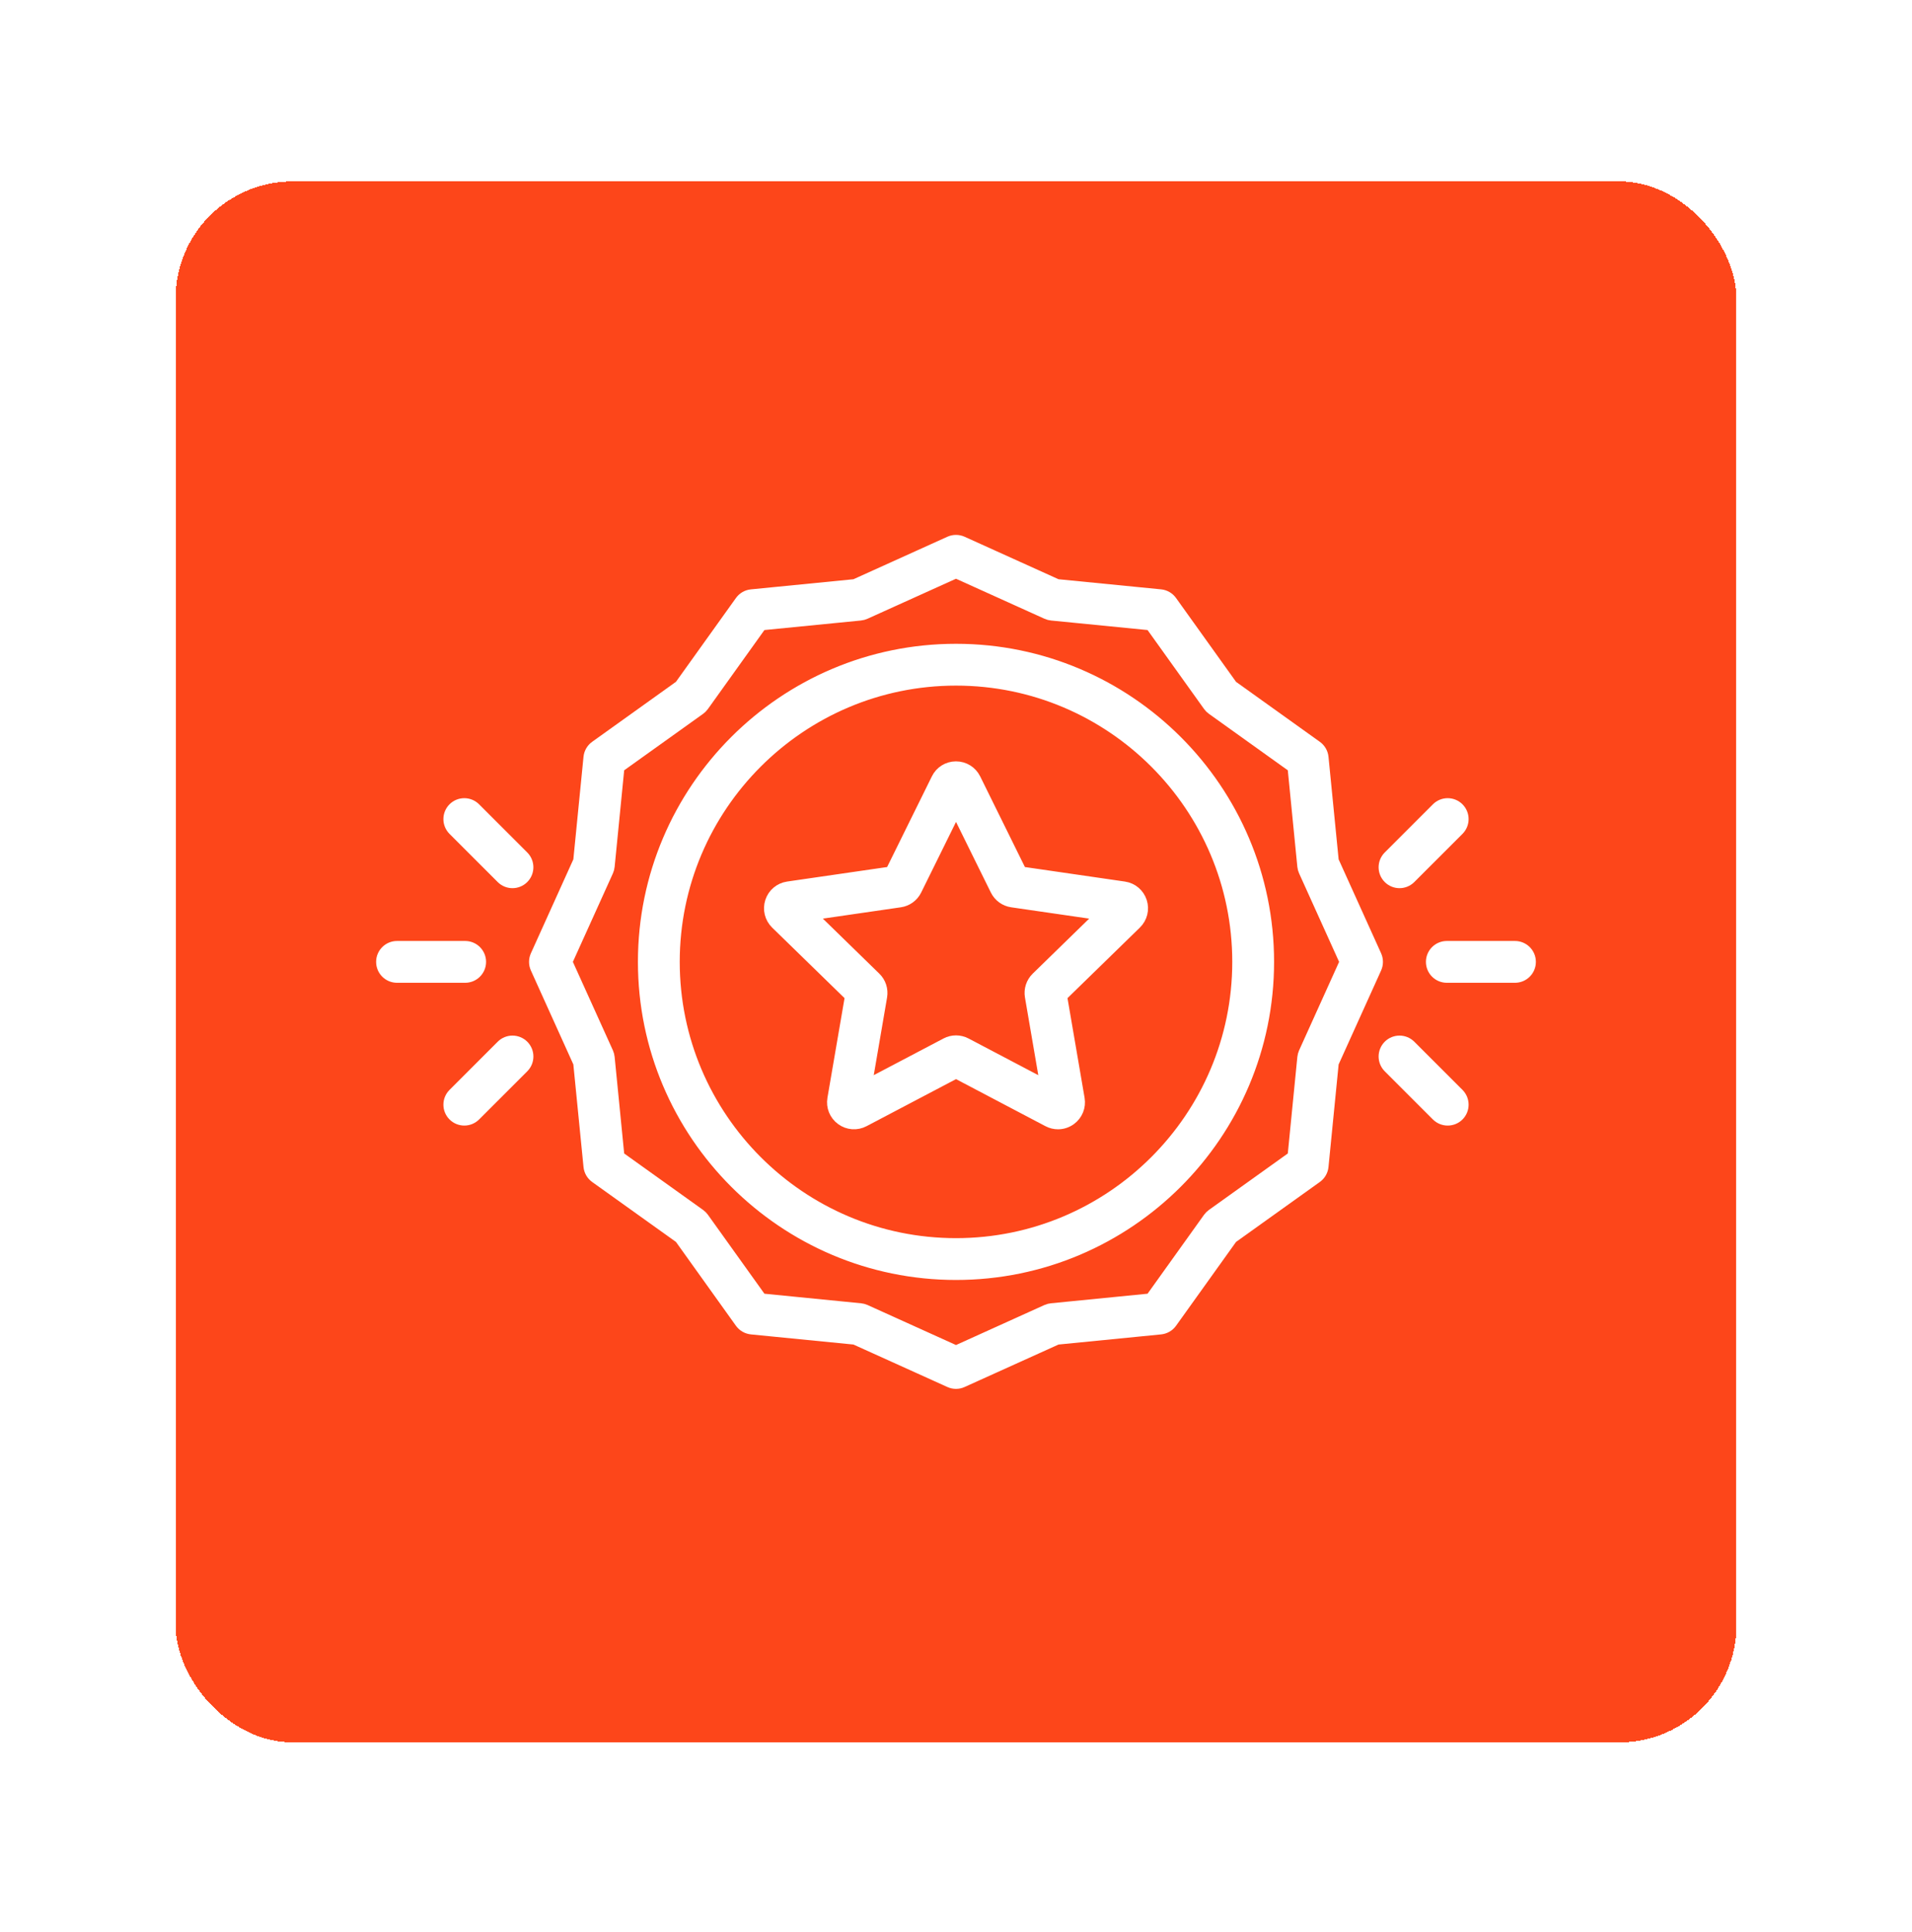 <?xml version="1.0" encoding="utf-8"?><svg width="98" height="99" viewBox="0 0 98 99" fill="none" xmlns="http://www.w3.org/2000/svg">
<g filter="url(#filter0_d_54_2506)">
<rect x="9" y="7.299" width="80" height="80" rx="6" fill="#FD461A" shape-rendering="crispEdges"/>
<path fill-rule="evenodd" clip-rule="evenodd" d="M49 32.739C40.972 32.739 34.44 39.27 34.44 47.298C34.44 55.327 40.972 61.858 49 61.858C57.029 61.858 63.56 55.327 63.56 47.298C63.56 39.27 57.029 32.739 49 32.739ZM49 63.201C40.231 63.201 33.097 56.068 33.097 47.298C33.097 38.529 40.231 31.396 49 31.396C57.769 31.396 64.903 38.529 64.903 47.298C64.903 56.068 57.769 63.201 49 63.201Z" fill="white" stroke="white" stroke-width="0.8"/>
<path fill-rule="evenodd" clip-rule="evenodd" d="M38.961 64.686L44.091 65.194C44.164 65.201 44.235 65.219 44.302 65.249L49 67.375L53.698 65.249C53.764 65.219 53.835 65.201 53.908 65.194L59.038 64.686L62.039 60.493C62.082 60.434 62.135 60.381 62.195 60.338L66.387 57.338L66.894 52.207C66.902 52.135 66.921 52.064 66.951 51.996L69.075 47.298L66.951 42.6C66.921 42.534 66.902 42.463 66.894 42.391L66.387 37.26L62.195 34.259C62.135 34.216 62.082 34.164 62.039 34.104L59.038 29.911L53.908 29.404C53.835 29.397 53.764 29.377 53.698 29.347L49 27.223L44.302 29.347C44.235 29.377 44.164 29.397 44.091 29.404L38.961 29.911L35.96 34.104C35.917 34.164 35.865 34.216 35.805 34.26L31.612 37.26L31.105 42.391C31.098 42.463 31.079 42.534 31.049 42.6L28.924 47.298L31.049 51.996C31.079 52.064 31.098 52.135 31.105 52.207L31.612 57.338L35.805 60.338C35.865 60.381 35.917 60.434 35.96 60.493L38.961 64.686ZM49 68.783C48.905 68.783 48.811 68.763 48.723 68.723L43.849 66.519L38.526 65.993C38.334 65.973 38.159 65.873 38.046 65.716L34.933 61.365L30.583 58.253C30.426 58.14 30.325 57.965 30.306 57.772L29.779 52.45L27.576 47.576C27.496 47.4 27.496 47.198 27.576 47.022L29.779 42.148L30.306 36.825C30.325 36.633 30.426 36.458 30.583 36.345L34.933 33.231L38.046 28.882C38.159 28.724 38.334 28.623 38.526 28.605L43.849 28.079L48.723 25.874C48.899 25.795 49.1 25.795 49.276 25.874L54.15 28.079L59.473 28.604C59.666 28.623 59.841 28.724 59.953 28.882L63.067 33.232L67.416 36.345C67.574 36.458 67.675 36.633 67.694 36.825L68.22 42.148L70.424 47.022C70.503 47.198 70.503 47.4 70.424 47.576L68.22 52.45L67.694 57.772C67.675 57.965 67.574 58.14 67.416 58.253L63.067 61.365L59.953 65.716C59.841 65.873 59.666 65.973 59.473 65.993L54.15 66.519L49.276 68.723C49.188 68.763 49.094 68.783 49 68.783Z" fill="white" stroke="white" stroke-width="0.8"/>
<path fill-rule="evenodd" clip-rule="evenodd" d="M23.842 47.97H20.349C19.979 47.97 19.678 47.67 19.678 47.298C19.678 46.928 19.979 46.627 20.349 46.627H23.842C24.213 46.627 24.514 46.928 24.514 47.298C24.514 47.67 24.213 47.97 23.842 47.97Z" fill="white" stroke="white" stroke-width="0.8"/>
<path fill-rule="evenodd" clip-rule="evenodd" d="M26.267 43.121C26.095 43.121 25.923 43.055 25.792 42.924L23.323 40.455C23.061 40.193 23.061 39.768 23.323 39.505C23.585 39.243 24.01 39.243 24.273 39.505L26.742 41.974C27.004 42.237 27.004 42.662 26.742 42.924C26.611 43.055 26.439 43.121 26.267 43.121Z" fill="white" stroke="white" stroke-width="0.8"/>
<path fill-rule="evenodd" clip-rule="evenodd" d="M23.799 55.288C23.627 55.288 23.455 55.223 23.324 55.092C23.061 54.83 23.061 54.404 23.324 54.142L25.793 51.673C26.055 51.411 26.48 51.411 26.743 51.673C27.005 51.935 27.005 52.361 26.743 52.623L24.273 55.092C24.142 55.223 23.97 55.288 23.799 55.288Z" fill="white" stroke="white" stroke-width="0.8"/>
<path fill-rule="evenodd" clip-rule="evenodd" d="M77.65 47.97H74.158C73.787 47.97 73.486 47.67 73.486 47.298C73.486 46.928 73.787 46.627 74.158 46.627H77.65C78.021 46.627 78.322 46.928 78.322 47.298C78.322 47.67 78.021 47.97 77.65 47.97Z" fill="white" stroke="white" stroke-width="0.8"/>
<path fill-rule="evenodd" clip-rule="evenodd" d="M71.733 43.121C71.561 43.121 71.389 43.055 71.258 42.924C70.996 42.662 70.996 42.237 71.258 41.974L73.727 39.505C73.989 39.243 74.414 39.243 74.677 39.505C74.939 39.768 74.939 40.193 74.677 40.455L72.207 42.924C72.076 43.055 71.904 43.121 71.733 43.121Z" fill="white" stroke="white" stroke-width="0.8"/>
<path fill-rule="evenodd" clip-rule="evenodd" d="M74.202 55.288C74.03 55.288 73.858 55.223 73.727 55.093L71.258 52.623C70.996 52.361 70.996 51.936 71.258 51.673C71.52 51.411 71.945 51.411 72.207 51.673L74.677 54.142C74.939 54.405 74.939 54.83 74.677 55.093C74.546 55.223 74.374 55.288 74.202 55.288Z" fill="white" stroke="white" stroke-width="0.8"/>
<path fill-rule="evenodd" clip-rule="evenodd" d="M49.328 38.559C49.327 38.56 49.329 38.556 49.328 38.559V38.559ZM52.078 42.776C52.078 42.776 52.078 42.776 52.078 42.776V42.776ZM45.923 42.776C45.922 42.776 45.923 42.776 45.923 42.776V42.776ZM57.208 44.293C57.208 44.293 57.208 44.293 57.208 44.293V44.293ZM54.252 48.829C54.252 48.828 54.253 48.829 54.252 48.829V48.829ZM43.852 49.149C43.851 49.148 43.853 49.151 43.852 49.149V49.149ZM49.17 52.767C49.169 52.767 49.17 52.767 49.17 52.767V52.767ZM48.833 52.768C48.832 52.768 48.833 52.768 48.833 52.768V52.768ZM41.317 44.802L44.79 48.188C45.021 48.41 45.127 48.736 45.073 49.056L44.253 53.836L48.544 51.579C48.83 51.427 49.172 51.428 49.459 51.58L53.749 53.836L52.929 49.056C52.874 48.74 52.979 48.416 53.21 48.189L56.685 44.802L51.886 44.105C51.566 44.06 51.289 43.858 51.145 43.567L49.001 39.221L46.856 43.568C46.713 43.858 46.436 44.06 46.115 44.105L41.317 44.802ZM53.873 54.556C53.872 54.556 53.873 54.556 53.873 54.556V54.556ZM54.23 55.479C54.073 55.479 53.916 55.441 53.771 55.365L49.001 52.855L44.23 55.365C43.897 55.54 43.5 55.512 43.195 55.29C42.891 55.069 42.741 54.699 42.805 54.329L43.717 49.017L39.856 45.255C39.587 44.99 39.492 44.604 39.608 44.246C39.724 43.889 40.028 43.633 40.399 43.578L45.735 42.803L48.121 37.969C48.283 37.634 48.62 37.422 48.998 37.421C48.997 37.421 48.999 37.421 48.998 37.421C49.375 37.421 49.714 37.631 49.881 37.969L52.266 42.803L57.601 43.578C57.975 43.633 58.279 43.891 58.395 44.249C58.51 44.608 58.414 44.992 58.144 45.255L54.285 49.017L55.196 54.329C55.26 54.699 55.111 55.068 54.806 55.29C54.634 55.415 54.432 55.479 54.23 55.479Z" fill="white"/>
<path d="M48.998 37.421C48.62 37.422 48.283 37.634 48.121 37.969L45.735 42.803L40.399 43.578C40.028 43.633 39.724 43.889 39.608 44.246C39.492 44.604 39.587 44.99 39.856 45.255L43.717 49.017L42.805 54.329C42.741 54.699 42.891 55.069 43.195 55.29C43.5 55.512 43.897 55.54 44.23 55.365L49.001 52.855L53.771 55.365C53.916 55.441 54.073 55.479 54.23 55.479C54.432 55.479 54.634 55.415 54.806 55.29C55.111 55.068 55.26 54.699 55.196 54.329L54.285 49.017L58.144 45.255C58.414 44.992 58.51 44.608 58.395 44.249C58.279 43.891 57.975 43.633 57.601 43.578L52.266 42.803L49.881 37.969C49.714 37.631 49.375 37.421 48.998 37.421ZM48.998 37.421C48.999 37.421 48.997 37.421 48.998 37.421ZM49.328 38.559C49.329 38.556 49.327 38.56 49.328 38.559ZM52.078 42.776C52.078 42.776 52.078 42.776 52.078 42.776ZM45.923 42.776C45.922 42.776 45.923 42.776 45.923 42.776ZM57.208 44.293C57.208 44.293 57.208 44.293 57.208 44.293ZM54.252 48.829C54.252 48.828 54.253 48.829 54.252 48.829ZM43.852 49.149C43.853 49.151 43.851 49.148 43.852 49.149ZM49.17 52.767C49.17 52.767 49.169 52.767 49.17 52.767ZM48.833 52.768C48.833 52.768 48.832 52.768 48.833 52.768ZM41.317 44.802L44.79 48.188C45.021 48.41 45.127 48.736 45.073 49.056L44.253 53.836L48.544 51.579C48.83 51.427 49.172 51.428 49.459 51.58L53.749 53.836L52.929 49.056C52.874 48.74 52.979 48.416 53.21 48.189L56.685 44.802L51.886 44.105C51.566 44.06 51.289 43.858 51.145 43.567L49.001 39.221L46.856 43.568C46.713 43.858 46.436 44.06 46.115 44.105L41.317 44.802ZM53.873 54.556C53.873 54.556 53.872 54.556 53.873 54.556Z" stroke="white" stroke-width="0.8"/>
</g>
<defs>
<filter id="filter0_d_54_2506" x="0" y="0.299" width="98" height="98" filterUnits="userSpaceOnUse" color-interpolation-filters="sRGB">
<feFlood flood-opacity="0" result="BackgroundImageFix"/>
<feColorMatrix in="SourceAlpha" type="matrix" values="0 0 0 0 0 0 0 0 0 0 0 0 0 0 0 0 0 0 127 0" result="hardAlpha"/>
<feOffset dy="2"/>
<feGaussianBlur stdDeviation="4.5"/>
<feComposite in2="hardAlpha" operator="out"/>
<feColorMatrix type="matrix" values="0 0 0 0 0 0 0 0 0 0 0 0 0 0 0 0 0 0 0.25 0"/>
<feBlend mode="normal" in2="BackgroundImageFix" result="effect1_dropShadow_54_2506"/>
<feBlend mode="normal" in="SourceGraphic" in2="effect1_dropShadow_54_2506" result="shape"/>
</filter>
</defs>
</svg>

